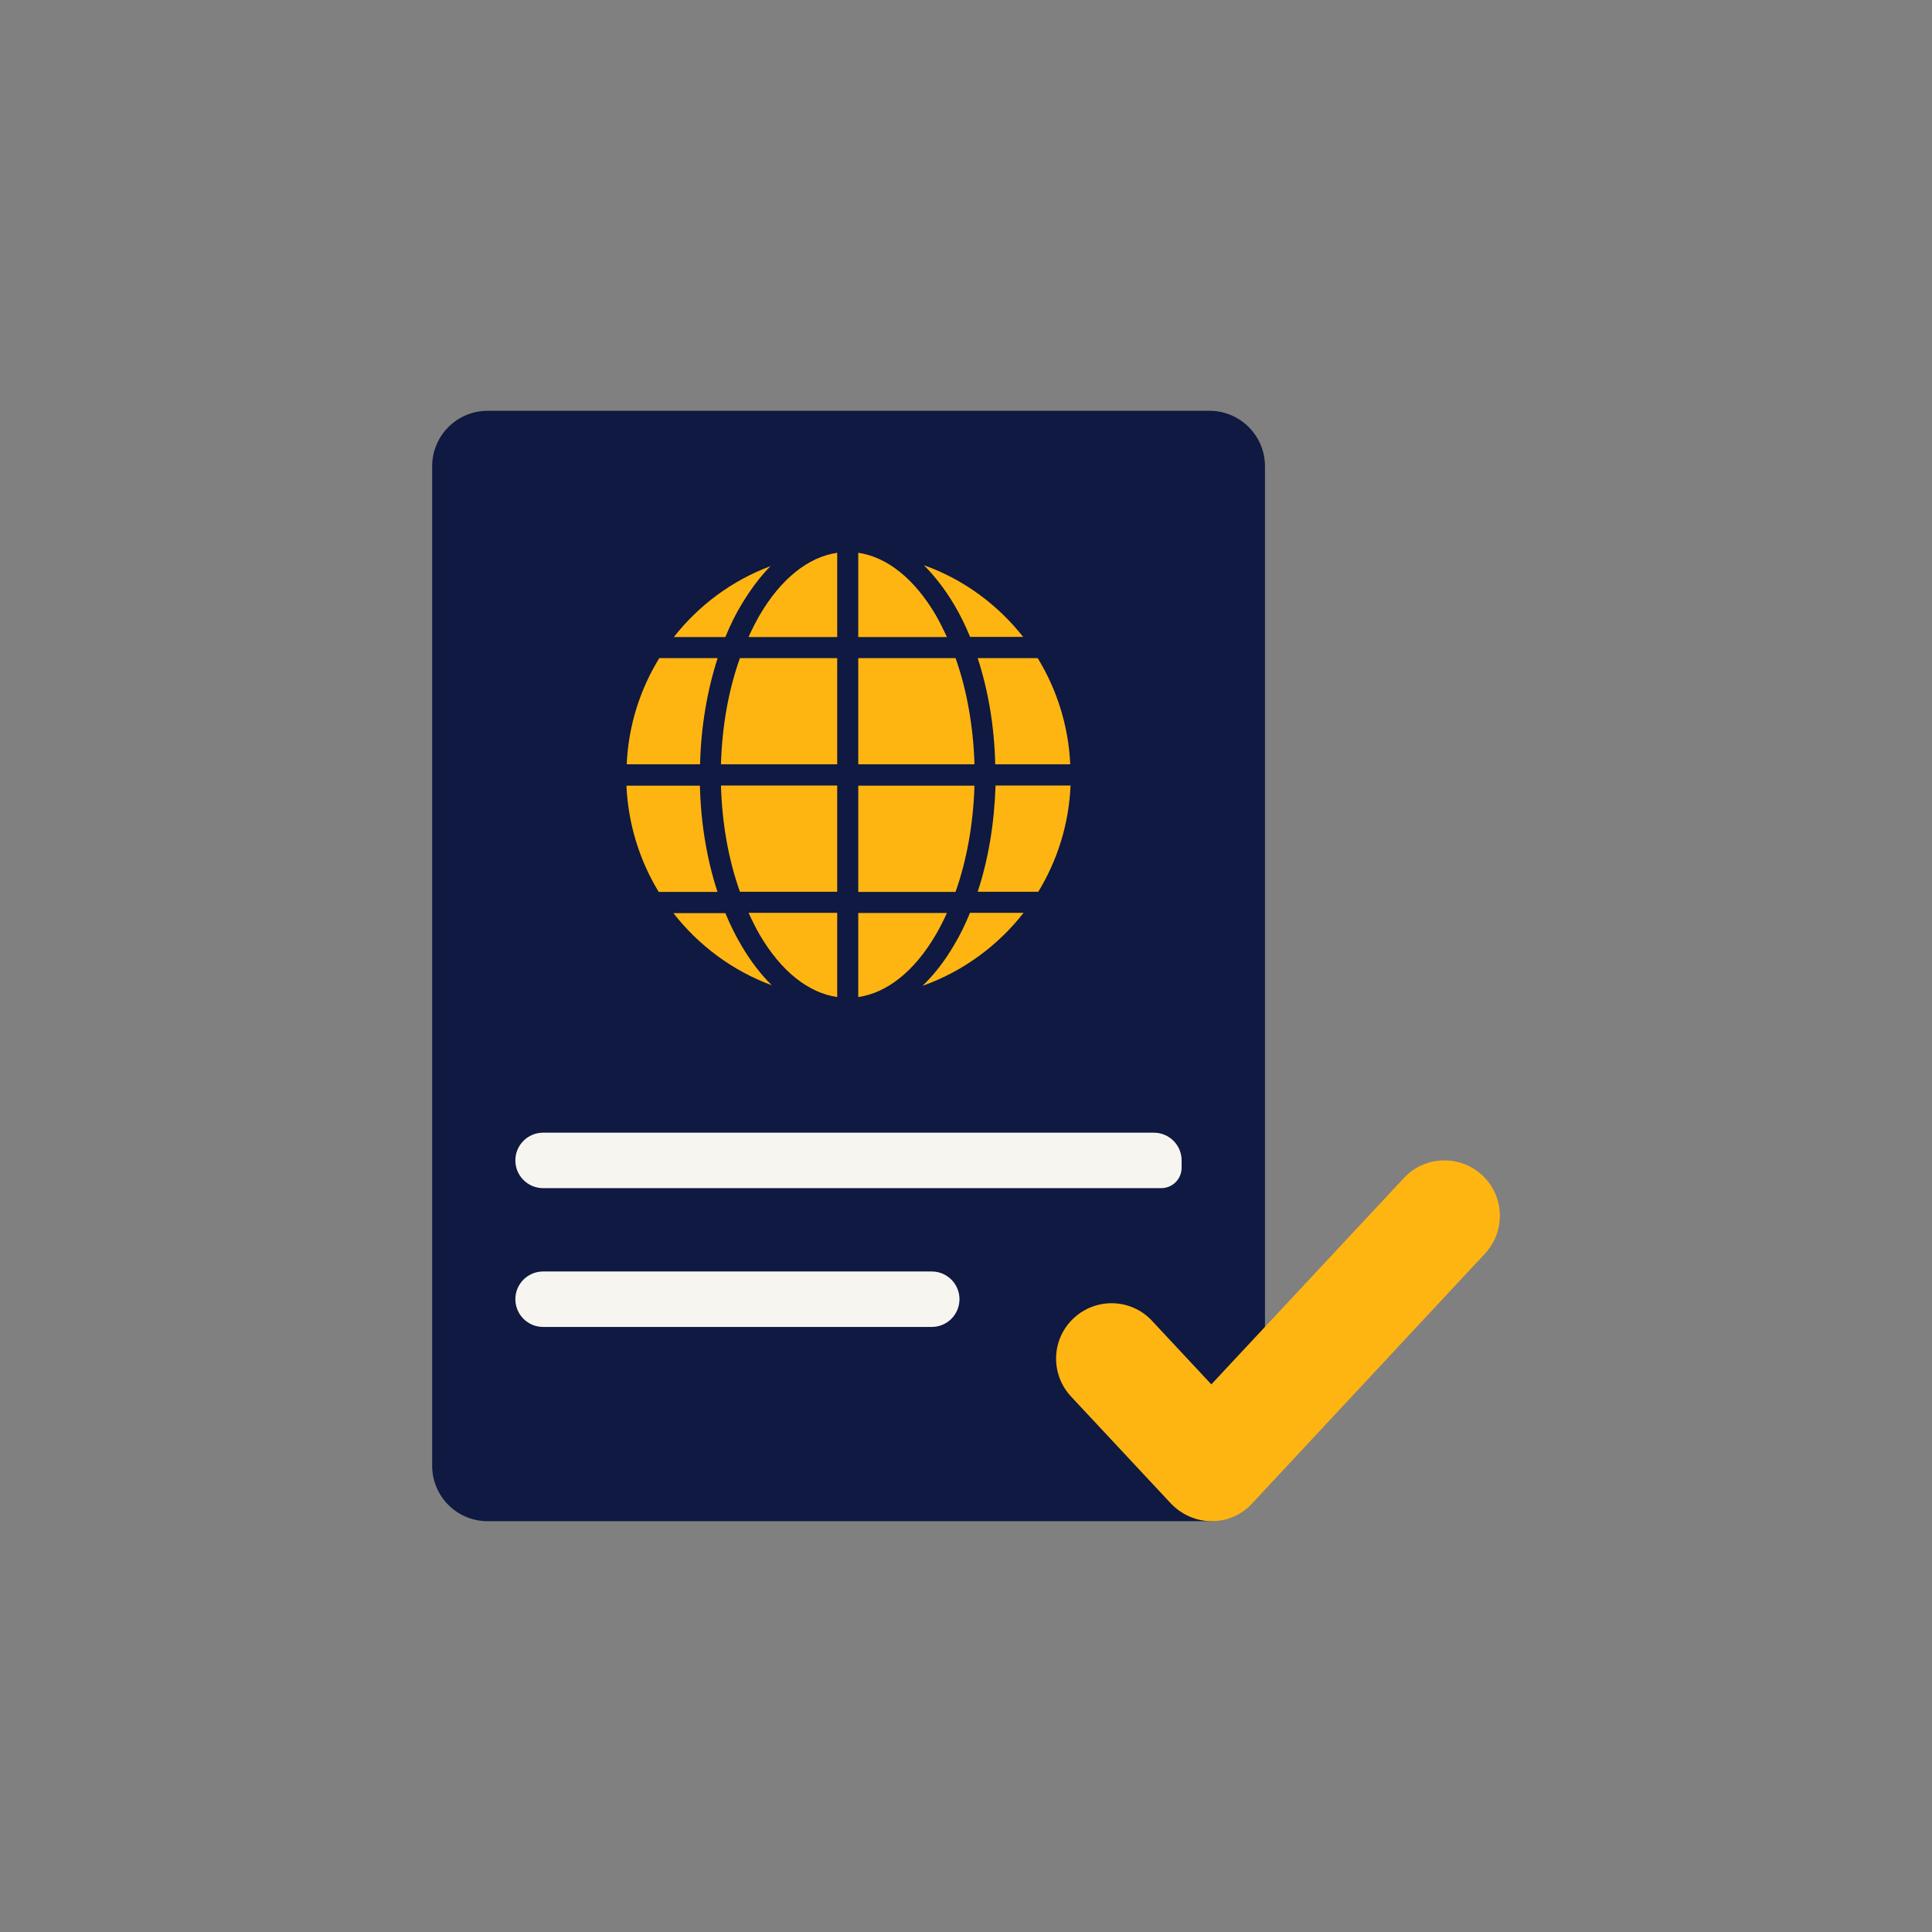 <?xml version="1.0" encoding="utf-8"?>
<!-- Generator: Adobe Illustrator 27.1.1, SVG Export Plug-In . SVG Version: 6.00 Build 0)  -->
<svg version="1.1" id="Laag_1" xmlns="http://www.w3.org/2000/svg" xmlns:xlink="http://www.w3.org/1999/xlink" x="0px" y="0px"
	 viewBox="0 0 1275 1275" style="enable-background:new 0 0 1275 1275;" xml:space="preserve">
<rect x="0" y="0" width="1275" height="1275" fill="#808080" stroke="none"/>
<style type="text/css">
	.st0{fill:#0F1941;}
	.st1{fill:#F7F5F0;}
	.st2{fill:#FFB511;}
</style>
<g>
	<path class="st0" d="M798.1,1003.9H321.8c-20.2,0-36.6-16.4-36.6-36.6V307.7c0-20.2,16.4-36.6,36.6-36.6h476.4
		c20.2,0,36.6,16.4,36.6,36.6v659.6C834.8,987.5,818.4,1003.9,798.1,1003.9z"/>
	<path class="st1" d="M766.3,784.1H358.4c-10.1,0-18.3-8.2-18.3-18.3l0,0c0-10.1,8.2-18.3,18.3-18.3h403.1
		c10.1,0,18.3,8.2,18.3,18.3v4.8C779.8,778.1,773.8,784.1,766.3,784.1z"/>
	<path class="st1" d="M614.9,875.7H358.4c-10.1,0-18.3-8.2-18.3-18.3l0,0c0-10.1,8.2-18.3,18.3-18.3h256.5
		c10.1,0,18.3,8.2,18.3,18.3l0,0C633.2,867.5,625,875.7,614.9,875.7z"/>
	<g>
		<path class="st2" d="M552.5,658v-55.6H494c2.3,5,4.7,9.8,7.3,14.4C515.4,640.9,533.4,655.2,552.5,658z"/>
		<path class="st2" d="M475.8,504.4h76.7v-70.1h-64.2C480.8,455.4,476.5,479.3,475.8,504.4z"/>
		<path class="st2" d="M488.3,588.5h64.2v-70.1h-76.7C476.5,543.5,480.8,567.4,488.3,588.5z"/>
		<path class="st2" d="M624.9,420.4c-2.3-5-4.7-9.8-7.3-14.4c-14.1-24-32.1-38.4-51.2-41.2v55.6H624.9z"/>
		<path class="st2" d="M645.2,588.5h40c12.5-20.5,20.2-44.4,21.3-70.1H657C656.2,543.2,652.3,567.1,645.2,588.5z"/>
		<path class="st2" d="M629.6,398.9c4,6.7,7.5,13.9,10.6,21.4h35c-16.9-21.4-39.4-38-65.5-47.3C616.8,380.1,623.6,388.8,629.6,398.9
			z"/>
		<path class="st2" d="M645.2,434.3c7,21.4,11,45.1,11.6,70.1h49.5c-1.2-25.7-8.9-49.5-21.5-70.1H645.2z"/>
		<path class="st2" d="M494,420.4h58.5v-55.6c-19.1,2.8-37.1,17.1-51.2,41.2C498.7,410.6,496.2,415.4,494,420.4z"/>
		<path class="st2" d="M624.9,602.5h-58.5V658c19.1-2.8,37.1-17.1,51.2-41.2C620.2,612.3,622.7,607.5,624.9,602.5z"/>
		<path class="st2" d="M435.1,434.3c-12.6,20.5-20.4,44.4-21.5,70.1H462c0.6-24.9,4.7-48.7,11.6-70.1H435.1z"/>
		<path class="st2" d="M413.4,518.5c1.2,25.7,8.8,49.5,21.3,70.1h38.8c-7-21.4-11-45.1-11.6-70.1H413.4z"/>
		<path class="st2" d="M640.1,602.5c-3.1,7.6-6.6,14.8-10.6,21.4c-6.2,10.6-13.2,19.5-20.7,26.7c26.5-9.4,49.7-26.4,66.7-48.2h-35.5
			V602.5z"/>
		<path class="st2" d="M489.3,624c-4-6.7-7.5-13.9-10.6-21.4h-34.3c16.7,21.4,39.1,38.1,64.9,47.6C502,642.9,495.3,634.3,489.3,624z
			"/>
		<path class="st2" d="M643.1,518.5h-76.7v70.1h64.2C638.1,567.4,642.3,543.5,643.1,518.5z"/>
		<path class="st2" d="M630.6,434.3h-64.2v70.1h76.7C642.3,479.3,638.1,455.4,630.6,434.3z"/>
		<path class="st2" d="M478.7,420.4c3.1-7.6,6.6-14.8,10.6-21.4c5.9-9.8,12.2-18.3,19.2-25.4c-25.4,9.5-47.3,25.8-63.8,46.8H478.7z"
			/>
	</g>
	<g>
		<path class="st2" d="M799.6,1003.9c-10.1,0-19.8-4.3-26.8-11.6l-66-70.7c-13.8-14.8-13-38,1.8-51.7c14.8-13.8,38-13,51.7,1.8
			l39.1,41.9l127.1-136.2c13.8-14.8,36.9-15.5,51.7-1.8c14.8,13.8,15.5,36.9,1.8,51.7L826.1,992.4
			C819.4,999.7,809.7,1003.9,799.6,1003.9z"/>
	</g>
</g>
</svg>
